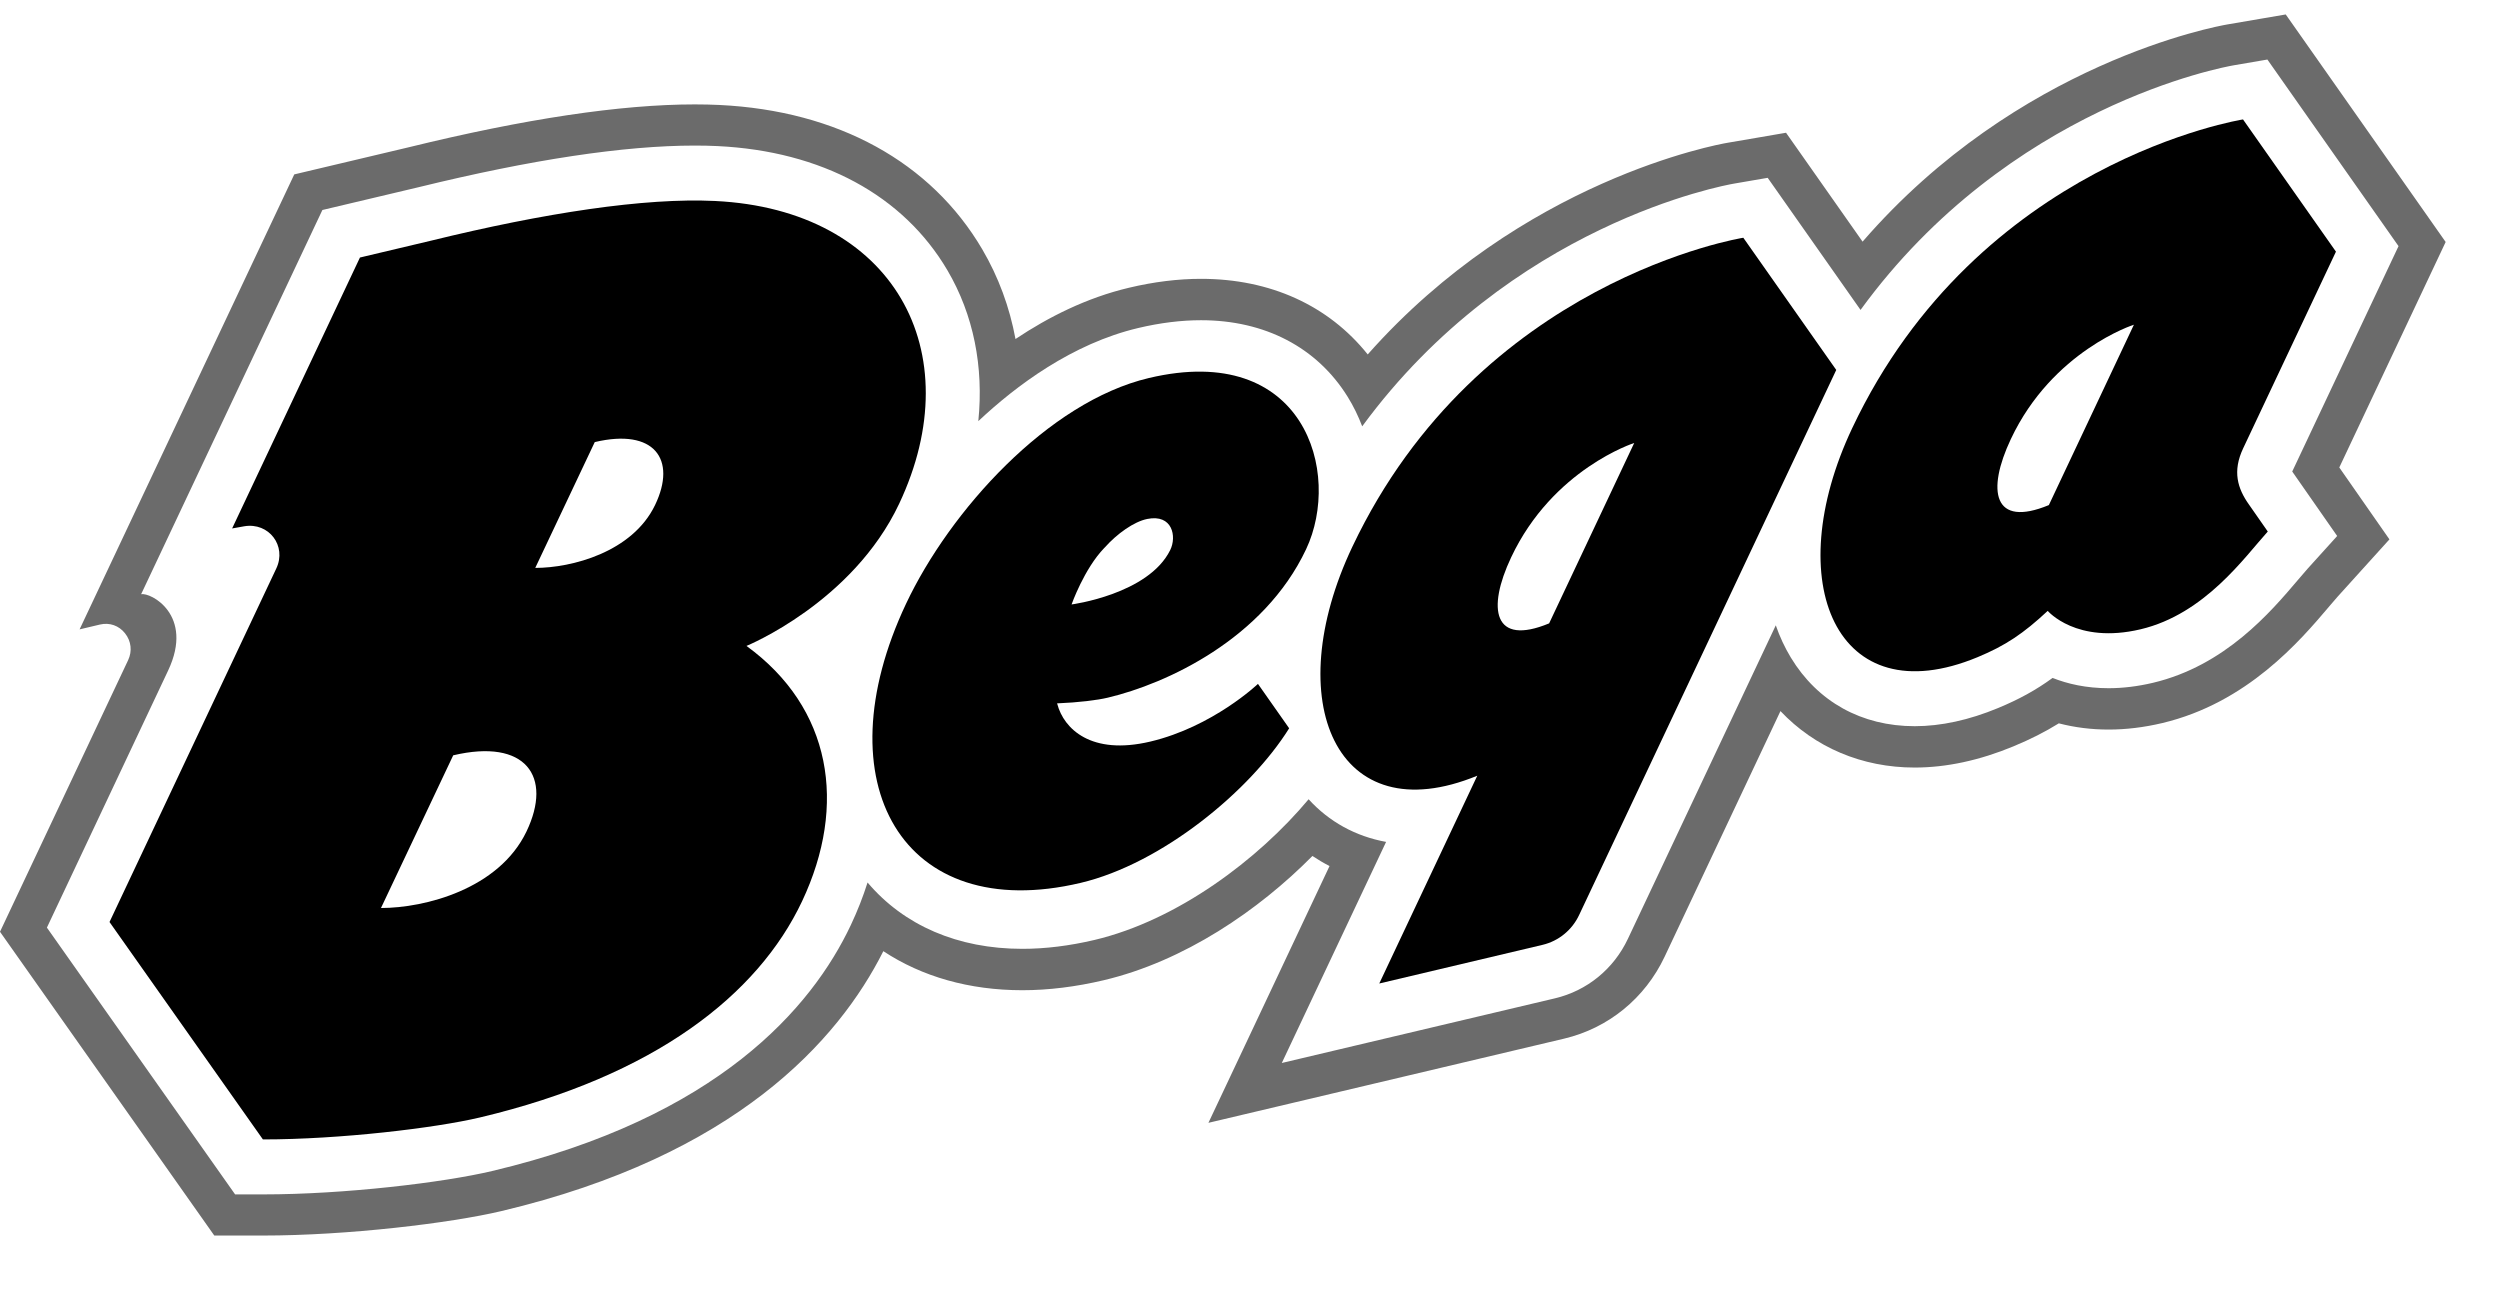 <svg width="92" height="48" viewBox="0 0 92 48" fill="none" xmlns="http://www.w3.org/2000/svg">
<path d="M84.354 17.352C84.361 17.362 86.008 19.725 86.008 19.725L84.92 20.928C84.812 21.048 84.692 21.19 84.561 21.345C83.56 22.524 81.886 24.498 79.225 25.128C78.67 25.259 78.122 25.326 77.597 25.326C76.769 25.326 76.084 25.166 75.535 24.948C74.916 25.4 74.294 25.738 73.529 26.056C72.461 26.499 71.429 26.724 70.462 26.724C68.508 26.724 66.889 25.826 65.902 24.197C65.679 23.828 65.494 23.431 65.349 23.012L59.907 34.548C59.383 35.66 58.404 36.459 57.22 36.739L47.17 39.118L51.008 30.982C49.885 30.777 48.912 30.241 48.157 29.413C46.298 31.635 43.329 33.867 40.278 34.59C39.359 34.807 38.465 34.917 37.622 34.917C35.249 34.917 33.264 34.057 31.926 32.476C31.762 32.995 31.558 33.517 31.312 34.039C29.877 37.082 26.421 41.123 18.108 43.094C16.325 43.517 12.684 43.954 9.678 43.954H8.652L1.726 34.136L6.187 24.676C7.157 22.623 5.531 21.788 5.193 21.868L11.864 7.728L15.405 6.889C19.545 5.874 22.969 5.357 25.569 5.357C25.857 5.357 26.139 5.363 26.406 5.376C30.237 5.562 33.242 7.186 34.867 9.95C35.827 11.585 36.205 13.5 36.002 15.498C37.389 14.195 39.455 12.646 41.886 12.071C42.692 11.88 43.469 11.784 44.198 11.784C46.551 11.784 48.469 12.786 49.597 14.607C49.809 14.948 49.985 15.312 50.129 15.689C55.588 8.249 63.447 6.819 63.824 6.755L65.051 6.544L68.468 11.405C73.929 3.905 81.834 2.466 82.213 2.401L83.44 2.191L88.266 9.058L84.354 17.352ZM90 8.905L89.486 8.173L84.66 1.307L84.115 0.532L83.191 0.69L81.964 0.9C81.588 0.965 74.254 2.297 68.543 8.893L66.271 5.66L65.726 4.885L64.802 5.044L63.575 5.254C63.203 5.317 56.016 6.623 50.332 13.043C48.892 11.243 46.748 10.261 44.198 10.261C43.355 10.261 42.463 10.371 41.546 10.589C39.988 10.957 38.578 11.669 37.37 12.476C37.155 11.31 36.748 10.197 36.147 9.174C34.258 5.96 30.824 4.074 26.477 3.863C26.187 3.849 25.882 3.842 25.569 3.842C22.851 3.842 19.314 4.372 15.056 5.416L10.829 6.418L2.929 23.161L3.679 22.983C4.032 22.9 4.377 23.021 4.603 23.308C4.829 23.594 4.871 23.963 4.715 24.294L0 34.289L7.886 45.468H9.678C12.792 45.468 16.582 45.011 18.447 44.569C27.064 42.526 30.847 38.304 32.507 35.003C33.93 35.942 35.67 36.44 37.622 36.44C38.579 36.44 39.588 36.316 40.618 36.072C43.579 35.371 46.316 33.504 48.297 31.5C48.501 31.634 48.709 31.76 48.927 31.87L45.819 38.461L44.47 41.32L47.51 40.601L57.56 38.222C59.189 37.836 60.537 36.736 61.259 35.205L65.521 26.168C66.782 27.502 68.517 28.246 70.462 28.246C71.624 28.246 72.847 27.983 74.096 27.465C74.722 27.205 75.258 26.934 75.765 26.619C76.349 26.771 76.962 26.848 77.597 26.848C78.237 26.848 78.899 26.768 79.566 26.61C82.702 25.867 84.65 23.572 85.696 22.339L85.731 22.297C85.844 22.164 85.941 22.05 86.023 21.959L87.112 20.754L87.931 19.849L87.231 18.845C87.231 18.845 86.571 17.899 86.086 17.203L89.618 9.715L90 8.905Z" fill="#6B6B6B"/>
<path d="M57.008 22.94C54.958 23.79 54.711 22.417 55.611 20.509C57.144 17.258 60.139 16.302 60.139 16.302C60.139 16.302 57.009 22.94 57.008 22.94ZM64.154 8.749C64.154 8.749 54.433 10.292 49.771 20.111C47.073 25.795 49.171 30.682 54.364 28.546L50.757 36.193L56.768 34.77C57.356 34.63 57.851 34.227 58.111 33.674L67.574 13.614L64.154 8.749Z" fill="black"/>
<path d="M75.398 18.587C73.347 19.437 73.1 18.064 74 16.156C75.534 12.904 78.528 11.949 78.528 11.949C78.528 11.949 75.398 18.586 75.398 18.587ZM82.547 16.501L85.963 9.261L82.543 4.395C82.543 4.395 72.804 5.929 68.16 15.758C65.488 21.414 67.567 26.345 72.777 24.183C73.799 23.759 74.463 23.314 75.356 22.48C75.356 22.48 76.408 23.718 78.773 23.158C81.139 22.598 82.606 20.498 83.454 19.56L82.765 18.572C82.337 17.972 82.151 17.342 82.547 16.501Z" fill="black"/>
<path d="M40.637 20.165C40.645 20.157 40.651 20.152 40.658 20.145C41.103 19.644 41.728 19.197 42.217 19.098C43.147 18.909 43.311 19.743 43.063 20.244C42.257 21.873 39.434 22.244 39.434 22.244C39.434 22.244 39.895 20.934 40.637 20.165ZM48.065 20.211C49.39 17.402 48.011 12.553 42.279 13.911C38.568 14.789 34.954 18.801 33.343 22.217C30.228 28.82 33.216 34.041 39.767 32.49C42.745 31.785 45.993 29.122 47.441 26.801L46.293 25.167C46.293 25.167 44.639 26.744 42.328 27.291C40.147 27.807 39.15 26.813 38.911 25.917L38.9 25.884C39.701 25.851 40.381 25.766 40.767 25.674C42.914 25.166 46.503 23.523 48.065 20.211Z" fill="black"/>
<path d="M24.107 18.584C23.272 20.324 21.031 20.899 19.697 20.899L21.887 16.269C24.081 15.749 24.914 16.903 24.107 18.584ZM19.372 30.605C18.358 32.716 15.64 33.414 14.02 33.415L16.678 27.796C19.34 27.166 20.351 28.566 19.372 30.605ZM26.311 7.396C23.729 7.271 20.036 7.833 15.857 8.858L13.246 9.477L8.542 19.447C8.542 19.447 8.826 19.394 8.989 19.367C9.898 19.214 10.559 20.09 10.168 20.919L4.03 33.93L9.675 41.931C12.516 41.931 16.018 41.512 17.655 41.124C24.093 39.598 27.892 36.61 29.517 33.165C31.191 29.615 30.601 26.046 27.47 23.77C27.47 23.77 31.372 22.178 33.089 18.538C35.731 12.935 32.885 7.714 26.311 7.396Z" fill="black"/>
</svg>

